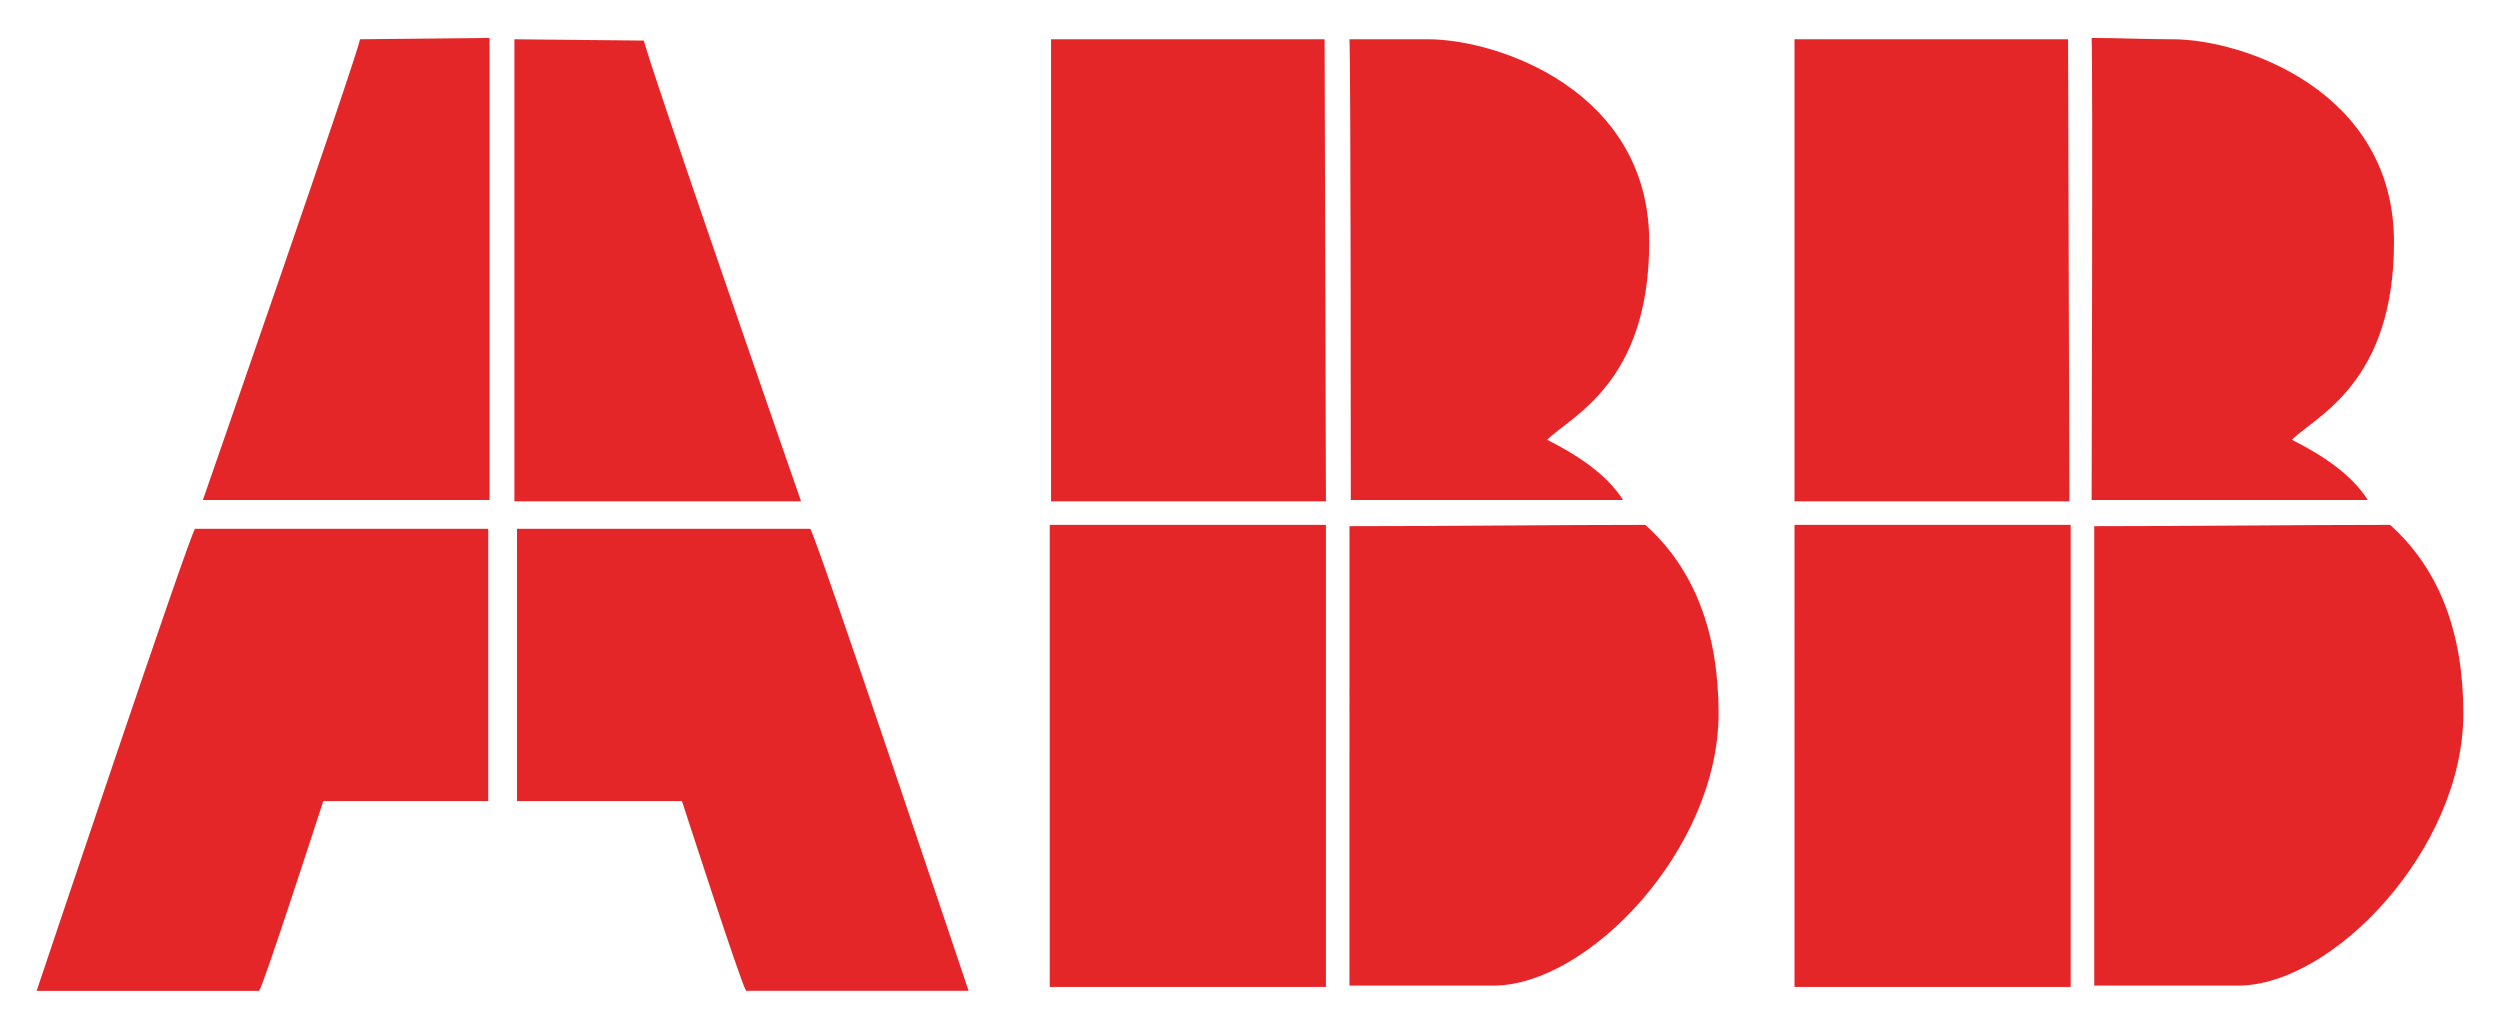 <svg xmlns="http://www.w3.org/2000/svg" id="Lager_1" version="1" viewBox="0 0 191 78.5"><style>.st0{fill:#E52629;}</style><path d="M101.3 38.3h-21V3h20.9l.1 35.3M126 18.5c0 10.8-6 13.3-7.8 15.1 2.4 1.2 4.6 2.7 5.8 4.6h-20.8c0-1.7 0-33.2-.1-35.2h6c5.3 0 16.9 3.9 16.9 15.5M37.4 2.9v35.3H15.5s12-34.5 12-35.2l9.9-.1m63.9 37.2v35.3H80.2V40.1h21.1m24.4 0c3.8 3.4 5.6 8.3 5.6 14.4 0 10.4-10 20.8-17.2 20.8h-11V40.2c7.8 0 15.5-.1 22.6-.1m-88.4.3v20.8H24.7c-.2.6-4.5 13.9-4.9 14.5h-17s11.7-34.9 12.1-35.3h22.4m120.8-2.1h-21V3H158l.1 35.3m24.8-19.8c0 10.8-6 13.3-7.8 15.1 2.4 1.2 4.6 2.7 5.8 4.6h-21.1c0-1.7.1-33.3 0-35.3 2 0 4.2.1 6.2.1 5.3 0 16.9 3.9 16.9 15.5m-24.7 21.6v35.3h-21.1V40.1h21.1m24.4 0c3.8 3.4 5.6 8.3 5.6 14.4 0 10.4-10 20.8-17.2 20.8h-11V40.2c7.7 0 15.4-.1 22.6-.1M39.3 3v35.3h21.9s-12-34.5-12-35.2L39.3 3m.2 37.4v20.8h12.6c.2.6 4.5 13.9 4.9 14.5h17S62.3 40.8 61.9 40.4H39.5" class="st0"/></svg>